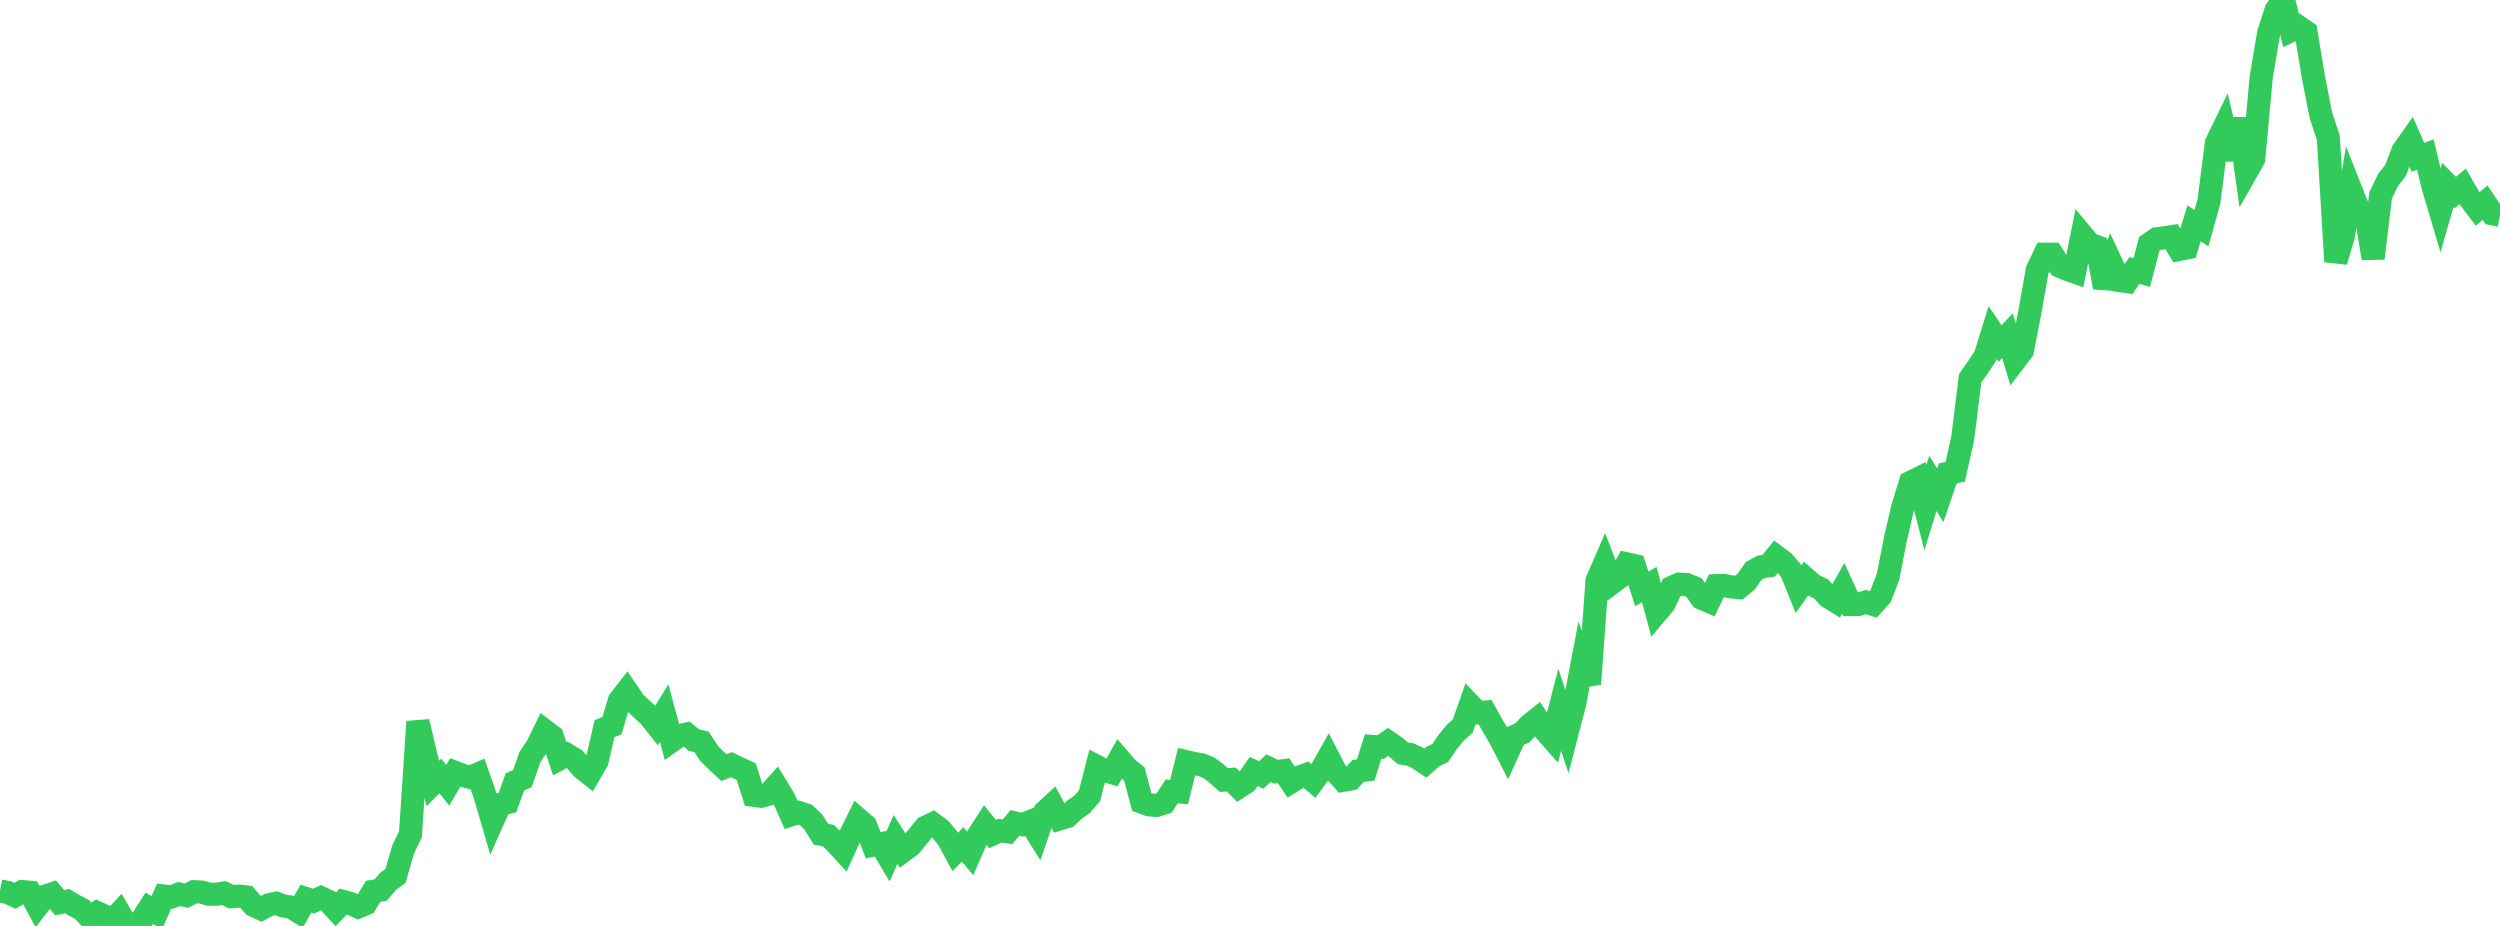 <?xml version="1.0" standalone="no"?>
<!DOCTYPE svg PUBLIC "-//W3C//DTD SVG 1.1//EN" "http://www.w3.org/Graphics/SVG/1.1/DTD/svg11.dtd">

<svg width="135" height="50" viewBox="0 0 135 50" preserveAspectRatio="none" 
  xmlns="http://www.w3.org/2000/svg"
  xmlns:xlink="http://www.w3.org/1999/xlink">


<polyline points="0.0, 48.114 0.403, 48.189 0.806, 48.375 1.209, 48.144 1.612, 48.184 2.015, 48.929 2.418, 48.4 2.821, 48.266 3.224, 48.744 3.627, 48.664 4.03, 48.903 4.433, 49.115 4.836, 49.538 5.239, 49.279 5.642, 49.464 6.045, 49.739 6.448, 49.306 6.851, 50.0 7.254, 49.982 7.657, 49.682 8.06, 49.046 8.463, 49.288 8.866, 48.386 9.269, 48.436 9.672, 48.275 10.075, 48.368 10.478, 48.152 10.881, 48.172 11.284, 48.289 11.687, 48.291 12.09, 48.224 12.493, 48.422 12.896, 48.387 13.299, 48.436 13.701, 48.896 14.104, 49.08 14.507, 48.862 14.91, 48.774 15.313, 48.924 15.716, 48.981 16.119, 49.234 16.522, 48.526 16.925, 48.662 17.328, 48.478 17.731, 48.669 18.134, 49.104 18.537, 48.684 18.94, 48.795 19.343, 48.976 19.746, 48.802 20.149, 48.132 20.552, 48.068 20.955, 47.593 21.358, 47.299 21.761, 45.893 22.164, 45.055 22.567, 38.972 22.97, 40.683 23.373, 42.308 23.776, 41.903 24.179, 42.404 24.582, 41.713 24.985, 41.866 25.388, 41.979 25.791, 41.805 26.194, 42.963 26.597, 44.343 27.0, 43.441 27.403, 43.338 27.806, 42.221 28.209, 42.047 28.612, 40.888 29.015, 40.281 29.418, 39.46 29.821, 39.765 30.224, 40.971 30.627, 40.757 31.03, 40.999 31.433, 41.476 31.836, 41.795 32.239, 41.104 32.642, 39.347 33.045, 39.19 33.448, 37.836 33.851, 37.315 34.254, 37.904 34.657, 38.294 35.06, 38.657 35.463, 39.164 35.866, 38.512 36.269, 40.013 36.672, 39.728 37.075, 39.64 37.478, 39.969 37.881, 40.057 38.284, 40.678 38.687, 41.079 39.09, 41.452 39.493, 41.294 39.896, 41.484 40.299, 41.672 40.701, 42.946 41.104, 42.997 41.507, 42.881 41.91, 42.434 42.313, 43.093 42.716, 44.002 43.119, 43.876 43.522, 44.008 43.925, 44.398 44.328, 45.047 44.731, 45.124 45.134, 45.509 45.537, 45.947 45.94, 45.059 46.343, 44.24 46.746, 44.589 47.149, 45.638 47.552, 45.565 47.955, 46.24 48.358, 45.327 48.761, 45.957 49.164, 45.66 49.567, 45.167 49.97, 44.677 50.373, 44.483 50.776, 44.782 51.179, 45.263 51.582, 46.003 51.985, 45.598 52.388, 46.084 52.791, 45.166 53.194, 44.544 53.597, 45.038 54.0, 44.858 54.403, 44.918 54.806, 44.439 55.209, 44.529 55.612, 44.372 56.015, 45.015 56.418, 43.843 56.821, 43.471 57.224, 44.217 57.627, 44.093 58.03, 43.715 58.433, 43.436 58.836, 42.964 59.239, 41.395 59.642, 41.605 60.045, 41.724 60.448, 40.998 60.851, 41.467 61.254, 41.792 61.657, 43.315 62.06, 43.463 62.463, 43.49 62.866, 43.362 63.269, 42.739 63.672, 42.766 64.075, 41.134 64.478, 41.229 64.881, 41.296 65.284, 41.464 65.687, 41.768 66.09, 42.123 66.493, 42.091 66.896, 42.501 67.299, 42.239 67.701, 41.661 68.104, 41.849 68.507, 41.48 68.91, 41.672 69.313, 41.617 69.716, 42.225 70.119, 41.978 70.522, 41.831 70.925, 42.175 71.328, 41.623 71.731, 40.909 72.134, 41.691 72.537, 42.135 72.94, 42.068 73.343, 41.629 73.746, 41.582 74.149, 40.312 74.552, 40.342 74.955, 40.064 75.358, 40.338 75.761, 40.679 76.164, 40.744 76.567, 40.937 76.97, 41.209 77.373, 40.856 77.776, 40.656 78.179, 40.061 78.582, 39.57 78.985, 39.215 79.388, 38.069 79.791, 38.491 80.194, 38.456 80.597, 39.176 81.0, 39.854 81.403, 40.643 81.806, 39.755 82.209, 39.574 82.612, 39.138 83.015, 38.82 83.418, 39.437 83.821, 39.893 84.224, 38.326 84.627, 39.544 85.03, 37.995 85.433, 35.87 85.836, 36.937 86.239, 31.36 86.642, 30.433 87.045, 31.475 87.448, 31.177 87.851, 30.451 88.254, 30.541 88.657, 31.801 89.06, 31.564 89.463, 33.065 89.866, 32.589 90.269, 31.726 90.672, 31.544 91.075, 31.568 91.478, 31.726 91.881, 32.301 92.284, 32.474 92.687, 31.627 93.09, 31.614 93.493, 31.695 93.896, 31.731 94.299, 31.4 94.701, 30.826 95.104, 30.607 95.507, 30.551 95.91, 30.049 96.313, 30.349 96.716, 30.818 97.119, 31.816 97.522, 31.253 97.925, 31.603 98.328, 31.79 98.731, 32.232 99.134, 32.481 99.537, 31.77 99.94, 32.646 100.343, 32.643 100.746, 32.511 101.149, 32.637 101.552, 32.192 101.955, 31.146 102.358, 29.08 102.761, 27.351 103.164, 26.052 103.567, 25.854 103.97, 27.416 104.373, 26.103 104.776, 26.748 105.179, 25.562 105.582, 25.48 105.985, 23.684 106.388, 20.427 106.791, 19.857 107.194, 19.251 107.597, 17.957 108.0, 18.55 108.403, 18.128 108.806, 19.46 109.209, 18.933 109.612, 16.847 110.015, 14.571 110.418, 13.73 110.821, 13.729 111.224, 14.371 111.627, 14.547 112.03, 14.689 112.433, 12.693 112.836, 13.176 113.239, 13.327 113.642, 15.519 114.045, 14.283 114.448, 15.147 114.851, 15.205 115.254, 14.606 115.657, 14.72 116.06, 13.175 116.463, 12.892 116.866, 12.845 117.269, 12.78 117.672, 13.47 118.075, 13.389 118.478, 12.06 118.881, 12.318 119.284, 10.873 119.687, 7.719 120.09, 6.891 120.493, 8.6 120.896, 6.415 121.299, 9.294 121.701, 8.588 122.104, 4.183 122.507, 1.79 122.91, 0.541 123.313, 0.0 123.716, 1.646 124.119, 1.447 124.522, 1.725 124.925, 4.165 125.328, 6.228 125.731, 7.44 126.134, 14.123 126.537, 12.759 126.94, 10.242 127.343, 11.259 127.746, 11.528 128.149, 13.947 128.552, 10.558 128.955, 9.72 129.358, 9.206 129.761, 8.144 130.164, 7.574 130.567, 8.491 130.97, 8.349 131.373, 10.034 131.776, 11.394 132.179, 9.99 132.582, 10.399 132.985, 10.06 133.388, 10.754 133.791, 11.285 134.194, 10.942 134.597, 11.544 135.0, 11.624" fill="none" stroke="#32ca5b" stroke-width="1.25"/>

</svg>